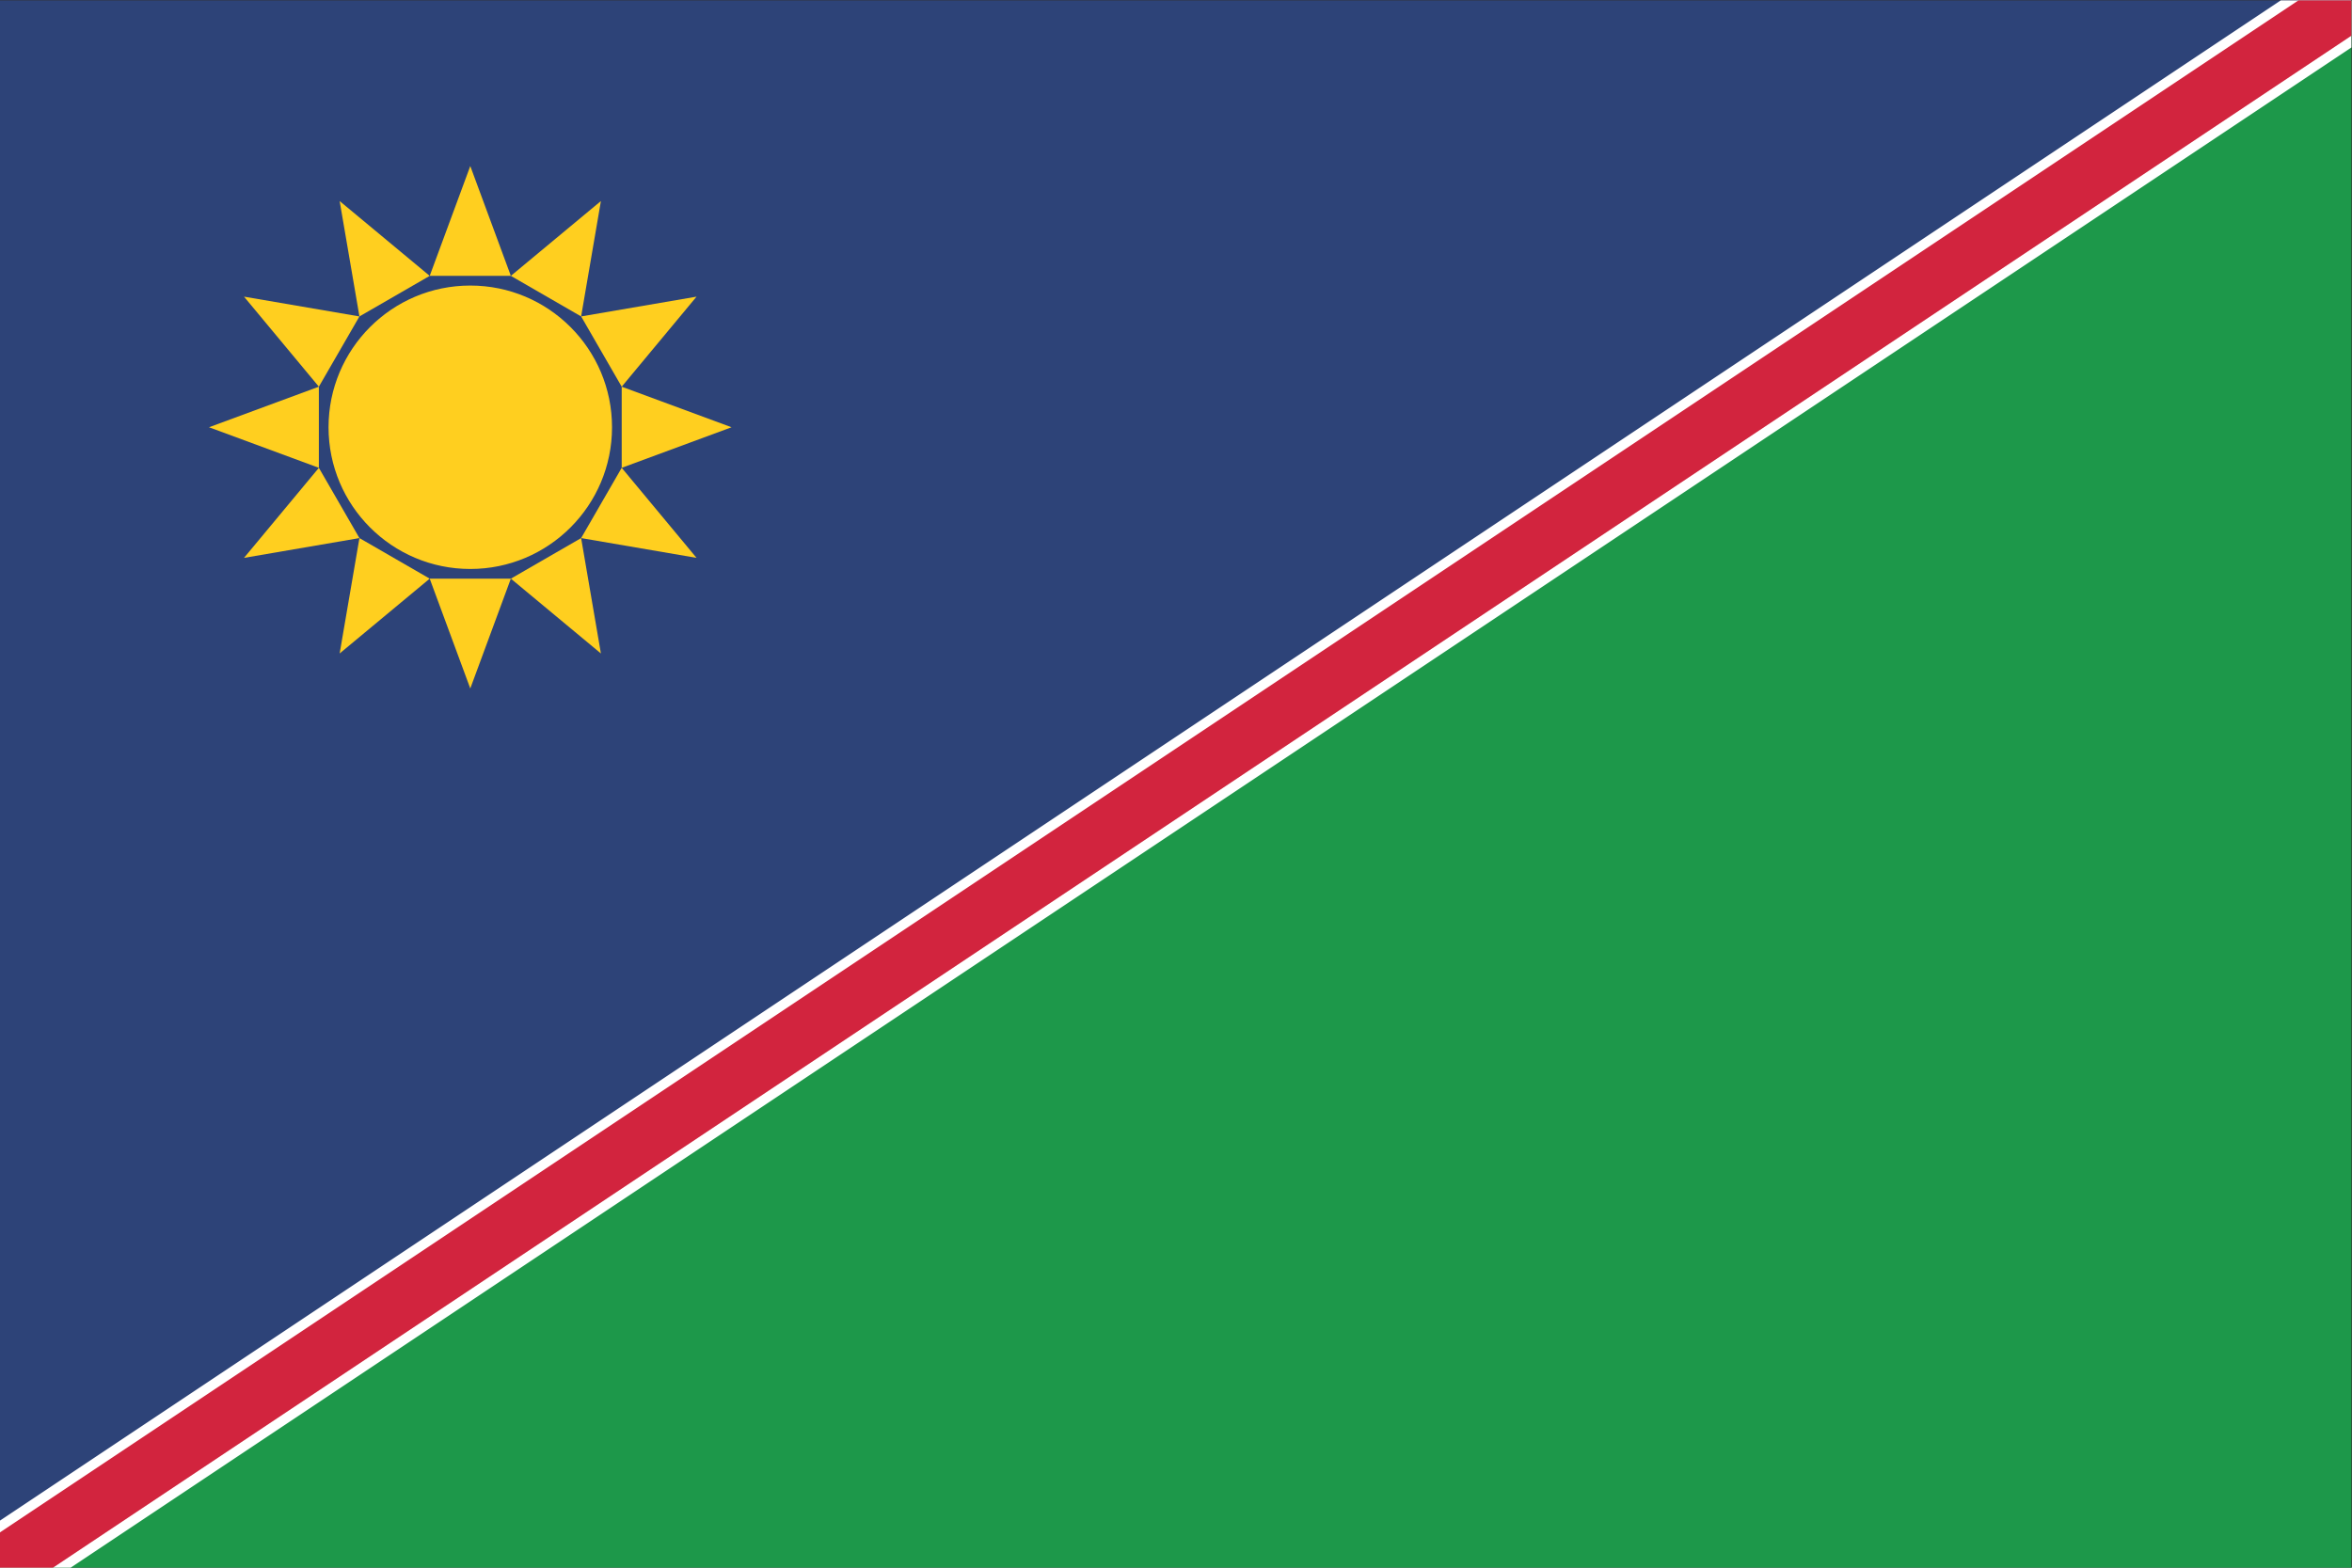 <?xml version="1.0" encoding="UTF-8" standalone="no"?>
<svg
   xmlns:dc="http://purl.org/dc/elements/1.1/"
   xmlns:cc="http://creativecommons.org/ns#"
   xmlns:rdf="http://www.w3.org/1999/02/22-rdf-syntax-ns#"
   xmlns:svg="http://www.w3.org/2000/svg"
   xmlns="http://www.w3.org/2000/svg"
   viewBox="0 0 800 533.333"
   height="533.333"
   width="800"
   xml:space="preserve"
   version="1.1"
   id="svg2"><rect x="0" y="0" width="800" height="533.333" fill="#333333" stroke="none"/><defs
     id="defs6"><clipPath
       id="clipPath28"
       clipPathUnits="userSpaceOnUse"><path
         id="path30"
         d="M 0,400 600,400 600,0 0,0 0,400 Z" /></clipPath><clipPath
       id="clipPath42"
       clipPathUnits="userSpaceOnUse"><path
         id="path44"
         d="M 0,400 600,400 600,0 0,0 0,400 Z" /></clipPath><clipPath
       id="clipPath100"
       clipPathUnits="userSpaceOnUse"><path
         id="path102"
         d="M 0,400 600,400 600,0 0,0 0,400 Z" /></clipPath></defs><g
     transform="matrix(1.333,0,0,-1.333,0,533.333)"
     id="g10"><g
       transform="translate(0,400)"
       id="g12"><path
         id="path14"
         style="fill:#2d4378;fill-opacity:1;fill-rule:nonzero;stroke:none"
         d="M 0,0 0,-400 600,0 0,0 Z" /></g><g
       transform="translate(600,400)"
       id="g16"><path
         id="path18"
         style="fill:#1d984a;fill-opacity:1;fill-rule:nonzero;stroke:none"
         d="M 0,0 -600,-400 0,-400 0,0 Z" /></g><g
       transform="translate(600,400)"
       id="g20"><path
         id="path22"
         style="fill:#1d1d1d;fill-opacity:1;fill-rule:nonzero;stroke:none"
         d="M 0,0 -600,-400 0,0 Z" /></g><g
       id="g24"><g
         clip-path="url(#clipPath28)"
         id="g26"><path
           id="path32"
           style="fill:none;stroke:#ffffff;stroke-width:20;stroke-linecap:butt;stroke-linejoin:miter;stroke-miterlimit:4;stroke-dasharray:none;stroke-opacity:1"
           d="M 0,0 600,400" /></g></g><g
       transform="translate(600,400)"
       id="g34"><path
         id="path36"
         style="fill:#1d1d1d;fill-opacity:1;fill-rule:nonzero;stroke:none"
         d="M 0,0 -600,-400 0,0 Z" /></g><g
       id="g38"><g
         clip-path="url(#clipPath42)"
         id="g40"><path
           id="path46"
           style="fill:none;stroke:#d2243e;stroke-width:15;stroke-linecap:butt;stroke-linejoin:miter;stroke-miterlimit:4;stroke-dasharray:none;stroke-opacity:1"
           d="M 0,0 600,400" /></g></g><g
       transform="translate(120,224.39)"
       id="g48"><path
         id="path50"
         style="fill:#ffcf1f;fill-opacity:1;fill-rule:nonzero;stroke:none"
         d="m 0,0 10.353,28.03 -20.706,0 L 0,0 Z" /></g><g
       transform="translate(53.334,291.057)"
       id="g52"><path
         id="path54"
         style="fill:#ffcf1f;fill-opacity:1;fill-rule:nonzero;stroke:none"
         d="m 0,0 28.029,-10.353 0,20.706 L 0,0 Z" /></g><g
       transform="translate(120,357.723)"
       id="g56"><path
         id="path58"
         style="fill:#ffcf1f;fill-opacity:1;fill-rule:nonzero;stroke:none"
         d="m 0,0 -10.353,-28.029 20.706,0 L 0,0 Z" /></g><g
       transform="translate(186.667,291.057)"
       id="g60"><path
         id="path62"
         style="fill:#ffcf1f;fill-opacity:1;fill-rule:nonzero;stroke:none"
         d="m 0,0 -28.029,10.353 0,-20.706 L 0,0 Z" /></g><g
       transform="translate(86.666,233.322)"
       id="g64"><path
         id="path66"
         style="fill:#ffcf1f;fill-opacity:1;fill-rule:nonzero;stroke:none"
         d="M 0,0 22.98,19.098 5.049,29.45 0,0 Z" /></g><g
       transform="translate(62.265,324.39)"
       id="g68"><path
         id="path70"
         style="fill:#ffcf1f;fill-opacity:1;fill-rule:nonzero;stroke:none"
         d="M 0,0 19.098,-22.98 29.451,-5.049 0,0 Z" /></g><g
       transform="translate(153.333,348.791)"
       id="g72"><path
         id="path74"
         style="fill:#ffcf1f;fill-opacity:1;fill-rule:nonzero;stroke:none"
         d="M 0,0 -22.98,-19.098 -5.049,-29.45 0,0 Z" /></g><g
       transform="translate(177.735,257.723)"
       id="g76"><path
         id="path78"
         style="fill:#ffcf1f;fill-opacity:1;fill-rule:nonzero;stroke:none"
         d="M 0,0 -19.098,22.981 -29.451,5.049 0,0 Z" /></g><g
       transform="translate(62.265,257.723)"
       id="g80"><path
         id="path82"
         style="fill:#ffcf1f;fill-opacity:1;fill-rule:nonzero;stroke:none"
         d="M 0,0 29.451,5.049 19.098,22.981 0,0 Z" /></g><g
       transform="translate(86.666,348.791)"
       id="g84"><path
         id="path86"
         style="fill:#ffcf1f;fill-opacity:1;fill-rule:nonzero;stroke:none"
         d="M 0,0 5.049,-29.45 22.98,-19.098 0,0 Z" /></g><g
       transform="translate(177.735,324.39)"
       id="g88"><path
         id="path90"
         style="fill:#ffcf1f;fill-opacity:1;fill-rule:nonzero;stroke:none"
         d="M 0,0 -29.451,-5.049 -19.098,-22.98 0,0 Z" /></g><g
       transform="translate(153.333,233.322)"
       id="g92"><path
         id="path94"
         style="fill:#ffcf1f;fill-opacity:1;fill-rule:nonzero;stroke:none"
         d="M 0,0 -5.049,29.45 -22.98,19.098 0,0 Z" /></g><g
       id="g96"><g
         clip-path="url(#clipPath100)"
         id="g98"><g
           transform="translate(120,327.723)"
           id="g104"><path
             id="path106"
             style="fill:#ffcf1f;fill-opacity:1;fill-rule:nonzero;stroke:none"
             d="m 0,0 c 20.25,0 36.667,-16.416 36.667,-36.667 0,-20.25 -16.417,-36.666 -36.667,-36.666 -20.25,0 -36.667,16.416 -36.667,36.666 C -36.667,-16.416 -20.25,0 0,0" /></g><g
           transform="translate(120,327.723)"
           id="g108"><path
             id="path110"
             style="fill:none;stroke:#2d4378;stroke-width:1;stroke-linecap:butt;stroke-linejoin:miter;stroke-miterlimit:4;stroke-dasharray:none;stroke-opacity:1"
             d="m 0,0 c 20.25,0 36.667,-16.416 36.667,-36.667 0,-20.25 -16.417,-36.666 -36.667,-36.666 -20.25,0 -36.667,16.416 -36.667,36.666 C -36.667,-16.416 -20.25,0 0,0 Z" /></g></g></g></g></svg>